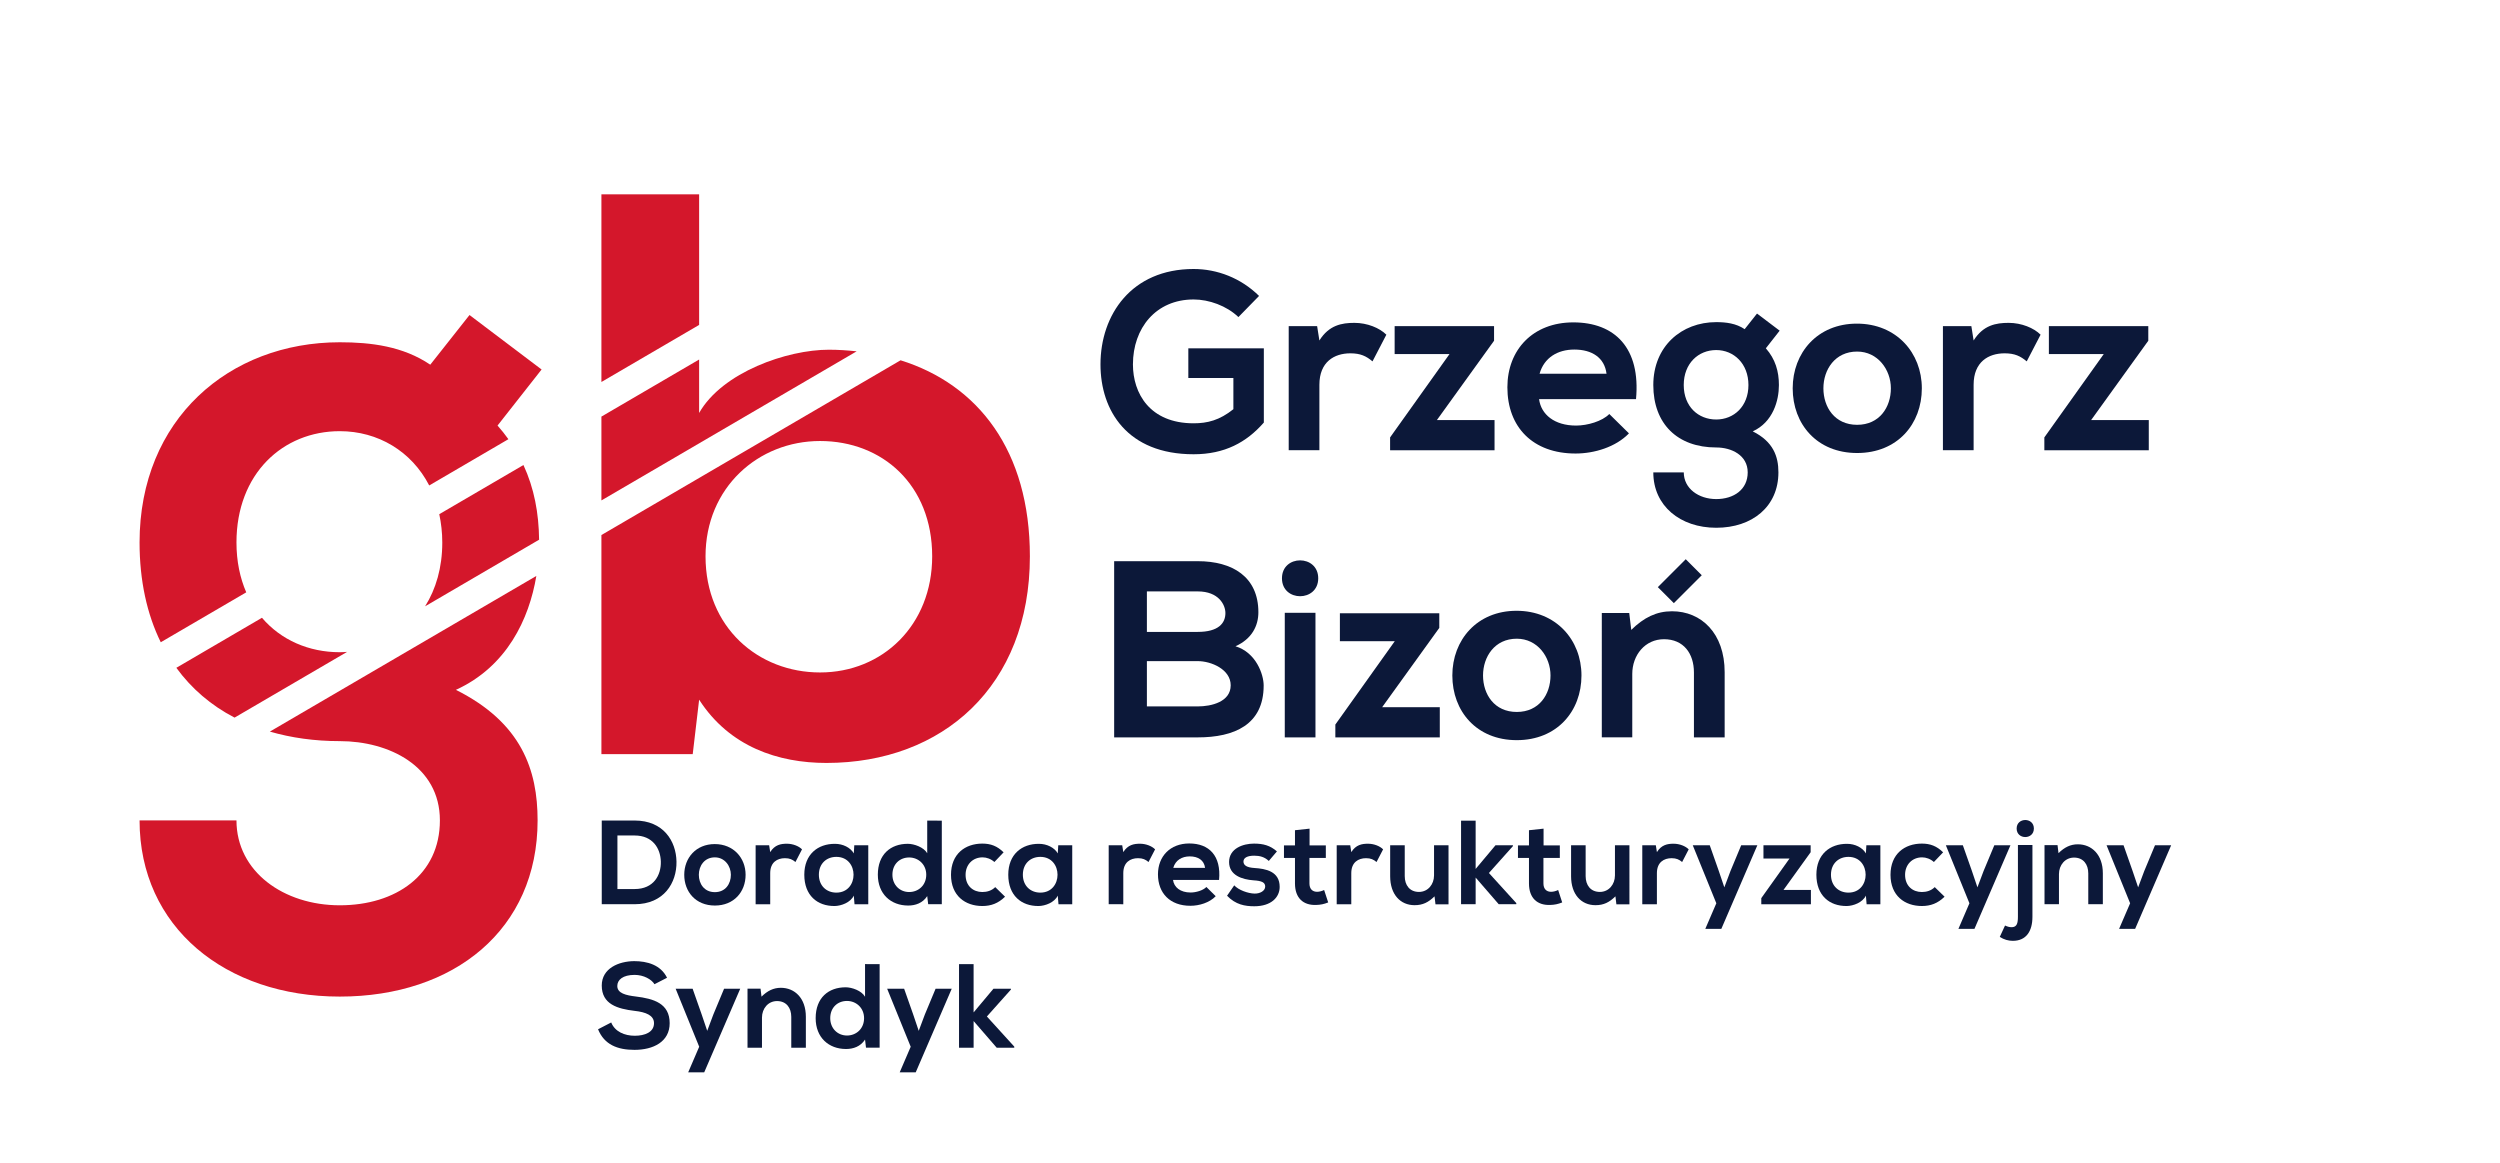 <?xml version="1.0" encoding="utf-8"?>
<!-- Generator: Adobe Illustrator 15.1.0, SVG Export Plug-In . SVG Version: 6.00 Build 0)  -->
<!DOCTYPE svg PUBLIC "-//W3C//DTD SVG 1.1//EN" "http://www.w3.org/Graphics/SVG/1.1/DTD/svg11.dtd">
<svg version="1.1" id="Warstwa_1" xmlns="http://www.w3.org/2000/svg" xmlns:xlink="http://www.w3.org/1999/xlink" x="0px" y="0px"
	 width="230px" height="107px" viewBox="0 0 230 107" enable-background="new 0 0 230 107" xml:space="preserve">
<g>
	<path fill="#D4172B" d="M14.168-150.124c0.413,0.49,0.62,1.121,0.62,1.894c0,0.992-0.367,1.756-1.1,2.291s-1.816,0.801-3.249,0.801
		H5.115v-11.575h4.994c1.29,0,2.29,0.26,3,0.777c0.711,0.52,1.067,1.252,1.067,2.199c0,0.641-0.157,1.184-0.472,1.629
		c-0.314,0.447-0.747,0.779-1.297,1C13.168-150.942,13.754-150.614,14.168-150.124z M6.338-155.704v4.199h3.688
		c0.937,0,1.659-0.179,2.166-0.537c0.507-0.359,0.761-0.879,0.761-1.563s-0.253-1.205-0.761-1.563
		c-0.507-0.356-1.229-0.537-2.166-0.537L6.338-155.704L6.338-155.704z M12.771-146.676c0.529-0.352,0.794-0.904,0.794-1.652
		c0-1.444-1.047-2.166-3.142-2.166H6.338v4.349h4.084C11.459-146.147,12.242-146.323,12.771-146.676z"/>
	<path fill="#D4172B" d="M19.69-153.456c0.545-0.297,1.221-0.445,2.025-0.445v1.141l-0.281-0.018c-0.916,0-1.632,0.281-2.15,0.844
		c-0.518,0.563-0.777,1.352-0.777,2.363v4.432h-1.174v-8.695h1.124v1.701C18.734-152.715,19.145-153.159,19.69-153.456z"/>
	<path fill="#D4172B" d="M25.056-145.625c-0.673-0.381-1.202-0.906-1.587-1.58c-0.386-0.672-0.579-1.432-0.579-2.28
		c0-0.848,0.192-1.609,0.579-2.281c0.386-0.672,0.915-1.196,1.587-1.571c0.672-0.373,1.427-0.562,2.265-0.562
		c0.838,0,1.593,0.188,2.265,0.562c0.673,0.375,1.199,0.899,1.579,1.571c0.381,0.672,0.571,1.435,0.571,2.281
		c0,0.85-0.19,1.608-0.571,2.28c-0.38,0.674-0.906,1.199-1.579,1.58c-0.672,0.381-1.427,0.57-2.265,0.57
		C26.483-145.055,25.728-145.245,25.056-145.625z M28.982-146.518c0.49-0.281,0.874-0.682,1.149-1.199
		c0.275-0.52,0.414-1.109,0.414-1.77c0-0.662-0.138-1.25-0.414-1.77c-0.275-0.519-0.659-0.918-1.149-1.199
		c-0.491-0.279-1.044-0.42-1.662-0.42c-0.617,0-1.171,0.141-1.662,0.42c-0.491,0.281-0.876,0.682-1.157,1.199
		c-0.281,0.52-0.422,1.106-0.422,1.77c0,0.66,0.141,1.25,0.422,1.77c0.281,0.518,0.667,0.918,1.157,1.199
		c0.491,0.279,1.044,0.422,1.662,0.422C27.938-146.096,28.491-146.239,28.982-146.518z"/>
	<path fill="#D4172B" d="M37.357-149.504l-2.05,1.887v2.479h-1.174v-12.269h1.174v8.316l5.191-4.744h1.455l-3.72,3.553l4.067,5.143
		h-1.438L37.357-149.504z"/>
	<path fill="#D4172B" d="M51.312-149.122h-7.275c0.066,0.901,0.414,1.633,1.042,2.188s1.422,0.836,2.381,0.836
		c0.54,0,1.036-0.098,1.488-0.291c0.452-0.192,0.844-0.478,1.174-0.853l0.662,0.763c-0.386,0.463-0.868,0.815-1.447,1.058
		s-1.215,0.364-1.91,0.364c-0.893,0-1.684-0.188-2.373-0.569s-1.226-0.906-1.612-1.58c-0.386-0.672-0.579-1.433-0.579-2.281
		c0-0.848,0.184-1.609,0.554-2.281c0.369-0.672,0.876-1.197,1.521-1.572c0.645-0.373,1.37-0.561,2.175-0.561
		c0.804,0,1.526,0.188,2.166,0.561c0.639,0.375,1.141,0.896,1.504,1.564c0.364,0.666,0.546,1.43,0.546,2.289L51.312-149.122z
		 M45.004-152.09c-0.568,0.533-0.89,1.23-0.967,2.09h6.167c-0.077-0.858-0.4-1.557-0.967-2.09c-0.568-0.535-1.276-0.803-2.125-0.803
		C46.274-152.893,45.572-152.625,45.004-152.09z"/>
	<path fill="#D4172B" d="M56.082-153.456c0.545-0.297,1.221-0.445,2.025-0.445v1.141l-0.281-0.018c-0.916,0-1.632,0.281-2.149,0.844
		c-0.518,0.563-0.777,1.352-0.777,2.363v4.432h-1.174v-8.695h1.125v1.701C55.126-152.715,55.536-153.159,56.082-153.456z"/>
	<path fill="#D4172B" d="M66.49-146.114v0.975h-7.077v-0.777l5.474-6.928h-5.374v-0.99h6.878v0.775l-5.472,6.945H66.49z"/>
	<path fill="#D4172B" d="M75.965-153.834l-4.348,9.738c-0.354,0.814-0.761,1.395-1.224,1.736c-0.463,0.341-1.021,0.512-1.671,0.512
		c-0.418,0-0.81-0.066-1.173-0.199c-0.364-0.131-0.678-0.33-0.943-0.596l0.545-0.875c0.441,0.439,0.969,0.66,1.587,0.66
		c0.396,0,0.736-0.109,1.017-0.328c0.282-0.223,0.543-0.596,0.786-1.127l0.38-0.842l-3.886-8.68h1.225l3.273,7.389l3.274-7.389
		L75.965-153.834L75.965-153.834z"/>
	<path fill="#D4172B" d="M83.356-146.329c-0.838-0.859-1.257-2.111-1.257-3.754v-6.631h1.224v6.579c0,1.347,0.303,2.351,0.91,3.013
		c0.605,0.66,1.481,0.99,2.628,0.99c1.157,0,2.039-0.33,2.645-0.99c0.606-0.662,0.91-1.666,0.91-3.013v-6.579h1.19v6.631
		c0,1.643-0.417,2.895-1.248,3.754c-0.833,0.858-1.999,1.289-3.497,1.289C85.361-145.04,84.192-145.469,83.356-146.329z"/>
	<path fill="#D4172B" d="M101.741-153.348c0.661,0.369,1.18,0.891,1.554,1.563c0.375,0.675,0.562,1.439,0.562,2.3
		c0,0.861-0.187,1.627-0.562,2.299s-0.894,1.194-1.554,1.569c-0.662,0.375-1.399,0.563-2.215,0.563c-0.728,0-1.381-0.153-1.96-0.463
		s-1.044-0.756-1.397-1.34v1.719h-1.125v-12.269h1.174v5.225c0.364-0.563,0.83-0.988,1.397-1.281
		c0.567-0.293,1.204-0.438,1.91-0.438C100.341-153.901,101.079-153.717,101.741-153.348z M101.096-146.518
		c0.496-0.281,0.885-0.682,1.166-1.199c0.281-0.52,0.422-1.109,0.422-1.77c0-0.662-0.141-1.25-0.422-1.77
		c-0.281-0.519-0.669-0.918-1.166-1.199c-0.497-0.279-1.047-0.42-1.654-0.42c-0.617,0-1.171,0.141-1.661,0.42
		c-0.491,0.281-0.876,0.682-1.158,1.199c-0.281,0.52-0.422,1.106-0.422,1.77c0,0.66,0.141,1.25,0.422,1.77
		c0.282,0.518,0.667,0.918,1.158,1.199c0.49,0.279,1.044,0.422,1.661,0.422C100.049-146.096,100.6-146.239,101.096-146.518z"/>
	<path fill="#D4172B" d="M113.828-149.122h-7.276c0.066,0.901,0.413,1.633,1.042,2.188c0.627,0.558,1.422,0.836,2.38,0.836
		c0.54,0,1.037-0.098,1.488-0.291c0.452-0.192,0.844-0.478,1.175-0.853l0.66,0.763c-0.385,0.463-0.867,0.815-1.446,1.058
		c-0.578,0.243-1.215,0.364-1.91,0.364c-0.893,0-1.683-0.188-2.372-0.569c-0.69-0.381-1.227-0.906-1.612-1.58
		c-0.386-0.672-0.58-1.433-0.58-2.281c0-0.848,0.185-1.609,0.554-2.281c0.369-0.672,0.876-1.197,1.521-1.572
		c0.645-0.373,1.37-0.561,2.175-0.561c0.804,0,1.526,0.188,2.166,0.561c0.64,0.375,1.141,0.896,1.504,1.564
		c0.364,0.666,0.546,1.43,0.546,2.289L113.828-149.122z M107.52-152.09c-0.568,0.533-0.891,1.23-0.967,2.09h6.167
		c-0.077-0.858-0.399-1.557-0.968-2.09c-0.567-0.535-1.275-0.803-2.124-0.803C108.79-152.893,108.087-152.625,107.52-152.09z"/>
	<path fill="#D4172B" d="M122.311-146.114v0.975h-7.077v-0.777l5.474-6.928h-5.374v-0.99h6.878v0.775l-5.472,6.945H122.311z"/>
	<path fill="#D4172B" d="M131.318-153.348c0.662,0.369,1.182,0.891,1.557,1.563c0.375,0.675,0.563,1.439,0.563,2.3
		c0,0.87-0.188,1.643-0.563,2.313c-0.375,0.672-0.893,1.193-1.546,1.563c-0.656,0.368-1.396,0.555-2.226,0.555
		c-0.705,0-1.343-0.146-1.91-0.438c-0.565-0.291-1.031-0.717-1.396-1.281v4.844h-1.174v-11.904h1.124v1.719
		c0.354-0.571,0.816-1.014,1.396-1.321c0.578-0.31,1.23-0.463,1.959-0.463C129.921-153.901,130.659-153.717,131.318-153.348z
		 M130.676-146.518c0.496-0.281,0.887-0.682,1.166-1.199c0.28-0.52,0.424-1.109,0.424-1.77c0-0.662-0.144-1.248-0.424-1.762
		c-0.279-0.513-0.67-0.912-1.166-1.199c-0.494-0.285-1.047-0.428-1.652-0.428c-0.617,0-1.17,0.143-1.66,0.428
		c-0.491,0.287-0.877,0.688-1.158,1.199c-0.281,0.514-0.422,1.1-0.422,1.762c0,0.66,0.141,1.25,0.422,1.77
		c0.281,0.518,0.667,0.918,1.158,1.199c0.49,0.279,1.043,0.422,1.66,0.422C129.629-146.096,130.182-146.239,130.676-146.518z"/>
	<path fill="#D4172B" d="M135.816-155.985c-0.166-0.166-0.248-0.363-0.248-0.596c0-0.222,0.082-0.412,0.248-0.578
		c0.166-0.164,0.369-0.248,0.611-0.248s0.446,0.08,0.612,0.238c0.165,0.159,0.247,0.352,0.247,0.571
		c0,0.242-0.082,0.445-0.247,0.611c-0.166,0.166-0.37,0.248-0.612,0.248S135.982-155.819,135.816-155.985z M135.834-153.834h1.175
		v8.695h-1.175V-153.834z"/>
	<path fill="#D4172B" d="M147.854-149.122h-7.273c0.064,0.901,0.414,1.633,1.042,2.188s1.423,0.836,2.381,0.836
		c0.54,0,1.037-0.098,1.488-0.291c0.45-0.192,0.844-0.478,1.175-0.853l0.66,0.763c-0.387,0.463-0.867,0.815-1.446,1.058
		c-0.577,0.243-1.215,0.364-1.909,0.364c-0.894,0-1.685-0.188-2.371-0.569c-0.689-0.381-1.229-0.906-1.611-1.58
		c-0.387-0.672-0.58-1.433-0.58-2.281c0-0.848,0.185-1.609,0.554-2.281c0.37-0.672,0.877-1.197,1.521-1.572
		c0.646-0.373,1.371-0.561,2.177-0.561c0.804,0,1.524,0.188,2.166,0.561c0.64,0.375,1.141,0.896,1.504,1.564
		c0.362,0.666,0.546,1.43,0.546,2.289L147.854-149.122z M141.547-152.09c-0.566,0.533-0.893,1.23-0.968,2.09h6.168
		c-0.077-0.858-0.397-1.557-0.97-2.09c-0.565-0.535-1.273-0.803-2.123-0.803C142.816-152.893,142.113-152.625,141.547-152.09z"/>
	<path fill="#D4172B" d="M151.564-145.618c-0.678-0.375-1.209-0.9-1.596-1.578c-0.387-0.68-0.578-1.441-0.578-2.291
		c0-0.848,0.191-1.609,0.578-2.281s0.918-1.197,1.596-1.572c0.68-0.373,1.447-0.561,2.309-0.561c0.749,0,1.419,0.145,2.008,0.438
		c0.592,0.293,1.057,0.719,1.396,1.281l-0.877,0.596c-0.284-0.43-0.648-0.752-1.092-0.967c-0.438-0.217-0.92-0.322-1.438-0.322
		c-0.629,0-1.193,0.142-1.695,0.42c-0.502,0.281-0.893,0.683-1.174,1.199c-0.281,0.521-0.421,1.107-0.421,1.771
		c0,0.672,0.14,1.266,0.421,1.776c0.281,0.515,0.672,0.91,1.174,1.191c0.502,0.279,1.066,0.422,1.695,0.422
		c0.518,0,0.997-0.105,1.438-0.314c0.441-0.209,0.808-0.528,1.092-0.961l0.877,0.597c-0.342,0.563-0.812,0.989-1.404,1.28
		c-0.598,0.293-1.264,0.439-2,0.439C153.014-145.055,152.244-145.243,151.564-145.618z"/>
	<path fill="#D4172B" d="M165.596-146.114v0.975h-7.076v-0.777l5.474-6.928h-5.374v-0.99h6.878v0.775l-5.472,6.945H165.596z"/>
	<path fill="#D4172B" d="M175.352-149.122h-7.274c0.065,0.901,0.413,1.633,1.042,2.188c0.628,0.558,1.422,0.836,2.381,0.836
		c0.54,0,1.037-0.098,1.488-0.291c0.451-0.192,0.844-0.478,1.174-0.853l0.66,0.763c-0.385,0.463-0.867,0.815-1.445,1.058
		c-0.579,0.243-1.215,0.364-1.91,0.364c-0.893,0-1.684-0.188-2.371-0.569c-0.688-0.381-1.228-0.906-1.613-1.58
		c-0.385-0.672-0.578-1.433-0.578-2.281c0-0.848,0.186-1.609,0.555-2.281s0.877-1.197,1.521-1.572
		c0.646-0.373,1.371-0.561,2.176-0.561c0.804,0,1.525,0.188,2.166,0.561c0.64,0.375,1.14,0.896,1.504,1.564
		c0.363,0.666,0.546,1.43,0.546,2.289L175.352-149.122z M169.043-152.09c-0.566,0.533-0.893,1.23-0.968,2.09h6.168
		c-0.077-0.858-0.399-1.557-0.97-2.09c-0.565-0.535-1.273-0.803-2.123-0.803C170.313-152.893,169.609-152.625,169.043-152.09z"/>
	<path fill="#D4172B" d="M184.799-152.952c0.646,0.635,0.971,1.557,0.971,2.77v5.043h-1.177v-4.928c0-0.902-0.227-1.592-0.678-2.066
		c-0.453-0.475-1.099-0.711-1.937-0.711c-0.938,0-1.678,0.279-2.224,0.836c-0.546,0.557-0.819,1.324-0.819,2.307v4.563h-1.174
		v-8.694h1.125v1.604c0.319-0.529,0.764-0.939,1.33-1.232c0.568-0.293,1.227-0.438,1.977-0.438
		C183.286-153.901,184.152-153.584,184.799-152.952z"/>
	<path fill="#D4172B" d="M188.939-155.985c-0.166-0.166-0.248-0.363-0.248-0.596c0-0.222,0.082-0.412,0.248-0.578
		c0.166-0.164,0.369-0.248,0.611-0.248s0.446,0.08,0.611,0.238c0.166,0.159,0.248,0.352,0.248,0.571
		c0,0.242-0.082,0.445-0.248,0.611c-0.165,0.166-0.369,0.248-0.611,0.248S189.105-155.819,188.939-155.985z M188.957-153.834h1.174
		v8.695h-1.174V-153.834z"/>
	<path fill="#D4172B" d="M194.693-145.625c-0.672-0.381-1.199-0.906-1.586-1.58c-0.387-0.672-0.58-1.432-0.58-2.28
		c0-0.848,0.193-1.609,0.58-2.281c0.387-0.672,0.914-1.196,1.586-1.571c0.674-0.373,1.429-0.562,2.267-0.562
		c0.839,0,1.595,0.188,2.267,0.562c0.674,0.375,1.198,0.899,1.58,1.571c0.379,0.672,0.569,1.435,0.569,2.281
		c0,0.85-0.19,1.608-0.569,2.28c-0.382,0.674-0.906,1.199-1.58,1.58c-0.672,0.381-1.428,0.57-2.267,0.57
		C196.122-145.055,195.367-145.245,194.693-145.625z M198.623-146.518c0.488-0.281,0.873-0.682,1.146-1.199
		c0.275-0.52,0.414-1.109,0.414-1.77c0-0.662-0.139-1.25-0.414-1.77c-0.273-0.519-0.658-0.918-1.146-1.199
		c-0.491-0.279-1.046-0.42-1.663-0.42c-0.616,0-1.171,0.141-1.66,0.42c-0.489,0.281-0.877,0.682-1.157,1.199
		c-0.281,0.52-0.422,1.106-0.422,1.77c0,0.66,0.141,1.25,0.422,1.77c0.28,0.518,0.668,0.918,1.157,1.199
		c0.489,0.279,1.044,0.422,1.66,0.422C197.577-146.096,198.132-146.239,198.623-146.518z"/>
	<path fill="#D4172B" d="M216.288-153.834l-3.29,8.695h-1.105l-2.746-7.127l-2.744,7.127h-1.107l-3.273-8.695h1.123l2.729,7.39
		l2.794-7.39h1.01l2.777,7.39l2.761-7.39H216.288z"/>
	<path fill="#D4172B" d="M218.041-155.985c-0.165-0.166-0.247-0.363-0.247-0.596c0-0.222,0.082-0.412,0.247-0.578
		c0.166-0.164,0.37-0.248,0.611-0.248c0.242,0,0.445,0.08,0.611,0.238c0.166,0.159,0.247,0.352,0.247,0.571
		c0,0.242-0.081,0.445-0.247,0.611s-0.369,0.248-0.611,0.248C218.411-155.739,218.207-155.819,218.041-155.985z M218.059-153.834
		h1.174v8.695h-1.174V-153.834z"/>
</g>
<g>
	<g>
		<g>
			<defs>
				<rect id="SVGID_1_" x="-18.027" y="-237.138" width="327.748" height="118.53"/>
			</defs>
			<clipPath id="SVGID_2_">
				<use xlink:href="#SVGID_1_"  overflow="visible"/>
			</clipPath>
			<path clip-path="url(#SVGID_2_)" fill="#D4172B" d="M178.934-198l8.744-24.031L196.604-198H178.934z M194.748-237.138h-13.829
				l-25.224,64.761h13.869l5.349-14.713h25.885l5.656,14.713h14.224L194.748-237.138z M145.479-172.377v-10.912h-36.183v-17.625
				h32.515v-10.913h-32.515v-14.357h34.94v-10.954H96.22v64.761H145.479L145.479-172.377z M49.794-226.184
				c5.329,0,8.907,0.205,10.733,0.618c2.444,0.531,4.462,1.545,6.052,3.047c1.593,1.502,2.828,3.596,3.711,6.274
				c0.884,2.68,1.326,6.523,1.326,11.529c0,5.008-0.442,8.961-1.326,11.863c-0.883,2.899-2.024,4.981-3.423,6.249
				c-1.4,1.266-3.158,2.164-5.279,2.693c-1.621,0.416-4.257,0.621-7.909,0.621h-9.762v-42.895L49.794-226.184L49.794-226.184z
				 M30.841-172.377h24.605c4.831,0,8.688-0.457,11.574-1.371c3.857-1.235,6.921-2.959,9.188-5.168
				c3.004-2.914,5.316-6.729,6.937-11.441c1.325-3.857,1.986-8.452,1.986-13.783c0-6.066-0.706-11.169-2.12-15.307
				c-1.413-4.136-3.474-7.633-6.184-10.491c-2.709-2.855-5.965-4.841-9.763-5.962c-2.827-0.823-6.936-1.236-12.325-1.236H30.841
				V-172.377z M18.429-237.138H5.352v64.761h13.077V-237.138z"/>
		</g>
	</g>
</g>
<g>
	<path fill="#0C1839" d="M113.934,29.171c-1.088-1.042-2.709-1.62-4.122-1.62c-3.474,0-5.582,2.64-5.582,5.975
		c0,2.663,1.552,5.418,5.582,5.418c1.273,0,2.385-0.278,3.659-1.298v-2.871h-4.145v-2.731h6.947v6.831
		c-1.599,1.829-3.612,2.917-6.461,2.917c-6.09,0-8.568-4.005-8.568-8.267c0-4.563,2.849-8.777,8.568-8.777
		c2.177,0,4.353,0.834,6.021,2.478L113.934,29.171z"/>
	<path fill="#0C1839" d="M121.176,30.005l0.208,1.32c0.882-1.413,2.063-1.622,3.22-1.622c1.183,0,2.315,0.465,2.941,1.089
		l-1.275,2.455c-0.576-0.487-1.109-0.741-2.037-0.741c-1.48,0-2.849,0.786-2.849,2.894v6.021h-2.823V30.005H121.176z"/>
	<path fill="#0C1839" d="M137.453,30.005v1.344l-5.258,7.295h5.303v2.778h-9.609v-1.181l5.465-7.666h-5.047v-2.571L137.453,30.005
		L137.453,30.005z"/>
	<path fill="#0C1839" d="M141.594,36.721c0.186,1.413,1.413,2.432,3.405,2.432c1.041,0,2.408-0.394,3.056-1.065l1.807,1.782
		c-1.204,1.251-3.172,1.854-4.909,1.854c-3.937,0-6.274-2.432-6.274-6.091c0-3.473,2.361-5.974,6.066-5.974
		c3.82,0,6.207,2.361,5.768,7.063L141.594,36.721L141.594,36.721z M147.8,34.382c-0.185-1.482-1.343-2.223-2.964-2.223
		c-1.527,0-2.777,0.741-3.195,2.223H147.8z"/>
	<path fill="#0C1839" d="M161.645,28.847l2.084,1.575l-1.272,1.622c0.879,0.996,1.203,2.13,1.203,3.38
		c0,1.414-0.533,3.405-2.408,4.261c1.899,0.95,2.362,2.316,2.362,3.774c0,3.15-2.408,5.095-5.721,5.095
		c-3.312,0-5.789-2.016-5.789-5.095h2.803c0,1.482,1.365,2.456,2.986,2.456s2.896-0.881,2.896-2.456
		c0-1.574-1.481-2.292-2.896-2.292c-3.565,0-5.789-2.176-5.789-5.743c0-3.565,2.594-5.788,5.789-5.788
		c0.902,0,1.83,0.115,2.616,0.648L161.645,28.847z M154.904,35.423c0,1.992,1.344,3.172,2.988,3.172
		c1.621,0,2.965-1.203,2.965-3.172c0-1.967-1.344-3.218-2.965-3.218C156.248,32.205,154.904,33.433,154.904,35.423z"/>
	<path fill="#0C1839" d="M176.809,35.725c0,3.288-2.246,5.952-5.951,5.952c-3.707,0-5.93-2.664-5.93-5.952
		c0-3.266,2.271-5.951,5.904-5.951C174.468,29.774,176.809,32.459,176.809,35.725z M167.753,35.725c0,1.737,1.042,3.358,3.104,3.358
		c2.061,0,3.104-1.622,3.104-3.358c0-1.713-1.205-3.381-3.104-3.381C168.816,32.343,167.753,34.011,167.753,35.725z"/>
	<path fill="#0C1839" d="M181.365,30.005l0.208,1.32c0.881-1.413,2.063-1.622,3.219-1.622c1.183,0,2.315,0.465,2.942,1.089
		l-1.275,2.455c-0.578-0.487-1.109-0.741-2.037-0.741c-1.482,0-2.849,0.786-2.849,2.894v6.021h-2.824V30.005H181.365z"/>
	<path fill="#0C1839" d="M197.643,30.005v1.344l-5.258,7.295h5.303v2.778h-9.608v-1.181l5.465-7.666h-5.048v-2.571L197.643,30.005
		L197.643,30.005z"/>
</g>
<g>
	<path fill="#0C1839" d="M62.237,79.271c0.033,1.947-1.155,3.918-3.851,3.918c-0.946,0-2.079,0-3.025,0v-7.701
		c0.946,0,2.08,0,3.025,0C61.027,75.488,62.205,77.369,62.237,79.271z M56.803,81.792h1.584c1.75,0,2.442-1.276,2.41-2.53
		c-0.033-1.199-0.737-2.397-2.41-2.397h-1.584V81.792z"/>
	<path fill="#0C1839" d="M68.595,80.482c0,1.563-1.067,2.828-2.828,2.828c-1.761,0-2.816-1.267-2.816-2.828
		c0-1.551,1.078-2.827,2.805-2.827C67.484,77.655,68.595,78.932,68.595,80.482z M64.293,80.482c0,0.824,0.495,1.596,1.474,1.596
		s1.474-0.771,1.474-1.596c0-0.814-0.572-1.605-1.474-1.605C64.799,78.877,64.293,79.668,64.293,80.482z"/>
	<path fill="#0C1839" d="M70.761,77.766l0.099,0.627c0.418-0.672,0.979-0.771,1.529-0.771c0.561,0,1.1,0.22,1.397,0.517
		l-0.605,1.166c-0.275-0.229-0.528-0.352-0.968-0.352c-0.704,0-1.353,0.375-1.353,1.375v2.861h-1.342v-5.424H70.761L70.761,77.766z"
		/>
	<path fill="#0C1839" d="M78.594,77.766h1.287v5.424h-1.265l-0.066-0.793c-0.308,0.64-1.155,0.946-1.76,0.957
		c-1.606,0.013-2.794-0.979-2.794-2.881c0-1.871,1.243-2.851,2.827-2.84c0.726,0,1.419,0.342,1.728,0.881L78.594,77.766z
		 M75.337,80.473c0,1.033,0.715,1.648,1.606,1.648c2.112,0,2.112-3.289,0-3.289C76.052,78.832,75.337,79.438,75.337,80.473z"/>
	<path fill="#0C1839" d="M86.646,75.499v7.69h-1.254l-0.088-0.748c-0.418,0.647-1.089,0.869-1.749,0.869
		c-1.595,0-2.794-1.058-2.794-2.84c0-1.869,1.177-2.839,2.761-2.839c0.572,0,1.463,0.31,1.782,0.869v-3.003L86.646,75.499
		L86.646,75.499z M82.102,80.473c0,0.945,0.682,1.594,1.54,1.594c0.847,0,1.573-0.614,1.573-1.594c0-0.947-0.726-1.586-1.573-1.586
		C82.784,78.887,82.102,79.492,82.102,80.473z"/>
	<path fill="#0C1839" d="M92.464,82.496c-0.627,0.615-1.287,0.857-2.09,0.857c-1.573,0-2.882-0.945-2.882-2.871
		s1.309-2.871,2.882-2.871c0.77,0,1.364,0.22,1.958,0.803l-0.847,0.891c-0.319-0.285-0.715-0.428-1.089-0.428
		c-0.902,0-1.562,0.66-1.562,1.605c0,1.033,0.704,1.584,1.54,1.584c0.429,0,0.858-0.121,1.188-0.451L92.464,82.496z"/>
	<path fill="#0C1839" d="M97.359,77.766h1.287v5.424h-1.265l-0.066-0.793c-0.308,0.64-1.155,0.946-1.76,0.957
		c-1.606,0.013-2.794-0.979-2.794-2.881c0-1.871,1.243-2.851,2.827-2.84c0.726,0,1.419,0.342,1.728,0.881L97.359,77.766z
		 M94.103,80.473c0,1.033,0.715,1.648,1.606,1.648c2.112,0,2.112-3.289,0-3.289C94.818,78.832,94.103,79.438,94.103,80.473z"/>
	<path fill="#0C1839" d="M103.244,77.766l0.099,0.627c0.418-0.672,0.979-0.771,1.529-0.771c0.561,0,1.1,0.22,1.397,0.517
		l-0.605,1.166c-0.275-0.229-0.528-0.352-0.968-0.352c-0.704,0-1.353,0.375-1.353,1.375v2.861H102v-5.424H103.244L103.244,77.766z"
		/>
	<path fill="#0C1839" d="M107.918,80.955c0.088,0.672,0.671,1.156,1.618,1.156c0.495,0,1.144-0.188,1.452-0.508l0.858,0.848
		c-0.572,0.595-1.507,0.881-2.332,0.881c-1.871,0-2.981-1.155-2.981-2.895c0-1.649,1.122-2.838,2.882-2.838
		c1.815,0,2.948,1.123,2.739,3.354L107.918,80.955L107.918,80.955z M110.867,79.845c-0.088-0.704-0.638-1.057-1.408-1.057
		c-0.726,0-1.32,0.353-1.518,1.057H110.867z"/>
	<path fill="#0C1839" d="M116.73,79.207c-0.385-0.363-0.826-0.484-1.342-0.484c-0.638,0-0.99,0.197-0.99,0.539
		c0,0.353,0.319,0.551,1.012,0.594c1.023,0.066,2.32,0.297,2.32,1.738c0,0.957-0.78,1.782-2.333,1.782
		c-0.858,0-1.716-0.144-2.508-0.968l0.66-0.957c0.385,0.429,1.265,0.748,1.87,0.759c0.508,0.011,0.979-0.253,0.979-0.649
		c0-0.373-0.309-0.526-1.079-0.571c-1.023-0.076-2.244-0.451-2.244-1.685c0-1.254,1.298-1.693,2.288-1.693
		c0.847,0,1.486,0.166,2.113,0.716L116.73,79.207z"/>
	<path fill="#0C1839" d="M120.48,76.236v1.539h1.496v1.156h-1.508v2.344c0,0.517,0.286,0.77,0.704,0.77
		c0.209,0,0.451-0.066,0.647-0.165l0.375,1.144c-0.385,0.154-0.704,0.222-1.11,0.231c-1.178,0.044-1.946-0.627-1.946-1.979v-2.344
		h-1.013v-1.154h1.013V76.38L120.48,76.236z"/>
	<path fill="#0C1839" d="M124.221,77.766l0.1,0.627c0.418-0.672,0.979-0.771,1.529-0.771c0.562,0,1.101,0.22,1.396,0.517
		l-0.605,1.166c-0.274-0.229-0.527-0.352-0.969-0.352c-0.703,0-1.354,0.375-1.354,1.375v2.861h-1.342v-5.424H124.221L124.221,77.766
		z"/>
	<path fill="#0C1839" d="M129.236,77.766v2.838c0,0.826,0.451,1.453,1.309,1.453c0.826,0,1.387-0.692,1.387-1.52v-2.771h1.332V83.2
		h-1.199l-0.088-0.737c-0.563,0.551-1.078,0.814-1.838,0.814c-1.299,0-2.244-0.979-2.244-2.662v-2.85H129.236L129.236,77.766z"/>
	<path fill="#0C1839" d="M135.759,75.499v4.444l1.827-2.178h1.605v0.075l-2.211,2.476l2.52,2.772v0.101h-1.617l-2.124-2.453v2.453
		h-1.342v-7.69H135.759z"/>
	<path fill="#0C1839" d="M142.008,76.236v1.539h1.496v1.156h-1.508v2.344c0,0.517,0.286,0.77,0.704,0.77
		c0.209,0,0.45-0.066,0.649-0.165l0.373,1.144c-0.386,0.154-0.703,0.222-1.111,0.231c-1.176,0.044-1.946-0.627-1.946-1.979v-2.344
		h-1.013v-1.154h1.013V76.38L142.008,76.236z"/>
	<path fill="#0C1839" d="M145.879,77.766v2.838c0,0.826,0.451,1.453,1.309,1.453c0.826,0,1.388-0.692,1.388-1.52v-2.771h1.331V83.2
		h-1.199l-0.088-0.737c-0.563,0.551-1.078,0.814-1.837,0.814c-1.3,0-2.244-0.979-2.244-2.662v-2.85H145.879L145.879,77.766z"/>
	<path fill="#0C1839" d="M152.336,77.766l0.1,0.627c0.418-0.672,0.979-0.771,1.527-0.771c0.563,0,1.102,0.22,1.398,0.517
		l-0.605,1.166c-0.275-0.229-0.527-0.352-0.969-0.352c-0.703,0-1.352,0.375-1.352,1.375v2.861h-1.345v-5.424H152.336L152.336,77.766
		z"/>
	<path fill="#0C1839" d="M161.676,77.766l-3.313,7.689h-1.475l1.014-2.354l-2.168-5.336h1.563l0.824,2.342l0.518,1.529l0.562-1.496
		l0.989-2.375H161.676L161.676,77.766z"/>
	<path fill="#0C1839" d="M166.58,77.766v0.639l-2.496,3.466h2.52v1.319h-4.565v-0.562l2.596-3.642h-2.397v-1.221H166.58
		L166.58,77.766z"/>
	<path fill="#0C1839" d="M171.705,77.766h1.289v5.424h-1.266l-0.066-0.793c-0.309,0.64-1.154,0.946-1.76,0.957
		c-1.607,0.013-2.795-0.979-2.795-2.881c0-1.871,1.242-2.851,2.828-2.84c0.725,0,1.418,0.342,1.727,0.881L171.705,77.766z
		 M168.449,80.473c0,1.033,0.715,1.648,1.607,1.648c2.11,0,2.11-3.289,0-3.289C169.164,78.832,168.449,79.438,168.449,80.473z"/>
	<path fill="#0C1839" d="M178.9,82.496c-0.627,0.615-1.287,0.857-2.09,0.857c-1.574,0-2.884-0.945-2.884-2.871
		s1.31-2.871,2.884-2.871c0.77,0,1.362,0.22,1.957,0.803l-0.849,0.891c-0.317-0.285-0.715-0.428-1.088-0.428
		c-0.901,0-1.563,0.66-1.563,1.605c0,1.033,0.703,1.584,1.541,1.584c0.428,0,0.857-0.121,1.188-0.451L178.9,82.496z"/>
	<path fill="#0C1839" d="M184.961,77.766l-3.311,7.689h-1.476l1.013-2.354l-2.168-5.336h1.563l0.826,2.342l0.516,1.529l0.563-1.496
		l0.99-2.375H184.961L184.961,77.766z"/>
	<path fill="#0C1839" d="M186.984,77.743v6.601c0,1.344-0.584,2.213-1.805,2.213c-0.396,0-0.814-0.111-1.199-0.363l0.483-1.045
		c0.229,0.109,0.451,0.164,0.647,0.152c0.441-0.021,0.539-0.363,0.539-0.957v-6.601H186.984z M185.531,76.225
		c0,1.045,1.586,1.045,1.586,0S185.531,75.18,185.531,76.225z"/>
	<path fill="#0C1839" d="M192.121,83.189v-2.84c0-0.824-0.451-1.451-1.309-1.451c-0.824,0-1.388,0.692-1.388,1.518v2.773h-1.329
		v-5.437h1.198l0.088,0.737c0.55-0.539,1.101-0.813,1.781-0.813c1.276,0,2.299,0.957,2.299,2.662v2.851H192.121z"/>
	<path fill="#0C1839" d="M199.746,77.766l-3.313,7.689h-1.476l1.015-2.354l-2.168-5.336h1.563l0.824,2.342l0.518,1.529l0.561-1.496
		l0.99-2.375H199.746L199.746,77.766z"/>
	<path fill="#0C1839" d="M60.213,90.547c-0.264-0.439-0.99-0.857-1.827-0.857c-1.078,0-1.595,0.451-1.595,1.022
		c0,0.671,0.792,0.858,1.716,0.968c1.606,0.198,3.103,0.616,3.103,2.453c0,1.717-1.518,2.454-3.234,2.454
		c-1.573,0-2.784-0.483-3.355-1.894l1.21-0.627c0.341,0.848,1.232,1.223,2.167,1.223c0.913,0,1.771-0.32,1.771-1.156
		c0-0.726-0.759-1.021-1.782-1.133c-1.573-0.188-3.025-0.605-3.025-2.332c0-1.584,1.563-2.232,2.981-2.244
		c1.199,0,2.442,0.342,3.025,1.529L60.213,90.547z"/>
	<path fill="#0C1839" d="M68.1,90.965l-3.312,7.689h-1.474l1.012-2.354l-2.167-5.336h1.563l0.825,2.345l0.517,1.528l0.561-1.496
		l0.99-2.377L68.1,90.965L68.1,90.965z"/>
	<path fill="#0C1839" d="M72.797,96.389v-2.838c0-0.826-0.451-1.453-1.309-1.453c-0.825,0-1.386,0.693-1.386,1.52v2.771h-1.331
		v-5.435h1.199l0.088,0.737c0.55-0.539,1.1-0.814,1.782-0.814c1.276,0,2.299,0.957,2.299,2.662v2.85H72.797z"/>
	<path fill="#0C1839" d="M80.926,88.699v7.689h-1.254l-0.088-0.748c-0.418,0.647-1.089,0.868-1.749,0.868
		c-1.595,0-2.794-1.057-2.794-2.838c0-1.871,1.177-2.839,2.761-2.839c0.572,0,1.463,0.309,1.782,0.869v-3.003L80.926,88.699
		L80.926,88.699z M76.382,93.672c0,0.945,0.682,1.596,1.54,1.596c0.847,0,1.573-0.617,1.573-1.596c0-0.947-0.726-1.585-1.573-1.585
		C77.064,92.087,76.382,92.691,76.382,93.672z"/>
	<path fill="#0C1839" d="M87.559,90.965l-3.312,7.689h-1.474l1.012-2.354l-2.167-5.336h1.563l0.825,2.345l0.517,1.528l0.561-1.496
		l0.99-2.377L87.559,90.965L87.559,90.965z"/>
	<path fill="#0C1839" d="M89.571,88.699v4.443l1.827-2.179h1.606v0.077l-2.211,2.477l2.52,2.771v0.101h-1.617l-2.124-2.453v2.453
		H88.23v-7.689H89.571L89.571,88.699z"/>
</g>
<path fill="#0C1839" d="M115.771,56.329c0,1.251-0.603,2.455-2.106,3.127c1.897,0.578,2.592,2.593,2.592,3.612
	c0,3.611-2.708,4.771-6.066,4.771c-2.57,0-5.118,0-7.689,0v-16.21c2.549,0,5.12,0,7.689,0
	C113.386,51.629,115.771,53.064,115.771,56.329z M105.514,58.135h4.677c1.921,0,2.547-0.809,2.547-1.734
	c0-0.741-0.603-1.992-2.547-1.992h-4.677V58.135z M105.514,64.99h4.677c1.251,0,3.033-0.417,3.033-1.944
	c0-1.459-1.782-2.223-3.033-2.223h-4.677V64.99z"/>
<path fill="#0C1839" d="M121.277,53.204c0,2.198-3.336,2.198-3.336,0C117.941,51.003,121.277,51.003,121.277,53.204z
	 M118.199,56.377v11.462h2.824V56.377H118.199z"/>
<path fill="#0C1839" d="M132.415,56.422v1.344l-5.257,7.295h5.303v2.778h-9.609v-1.181l5.465-7.665h-5.047v-2.571H132.415z"/>
<path fill="#0C1839" d="M145.495,62.143c0,3.287-2.247,5.951-5.952,5.951s-5.928-2.664-5.928-5.951c0-3.267,2.27-5.951,5.904-5.951
	S145.495,58.876,145.495,62.143z M136.439,62.143c0,1.736,1.043,3.357,3.104,3.357c2.063,0,3.104-1.621,3.104-3.357
	c0-1.713-1.203-3.382-3.104-3.382C137.506,58.761,136.439,60.43,136.439,62.143z"/>
<path fill="#0C1839" d="M155.842,67.839v-5.975c0-1.737-0.949-3.056-2.756-3.056c-1.736,0-2.917,1.457-2.917,3.194v5.835h-2.803
	V56.398h2.524l0.186,1.552c1.156-1.134,2.314-1.714,3.751-1.714c2.687,0,4.841,2.016,4.841,5.604v5.999H155.842z"/>
<g>
	<path fill="#D4172B" d="M31.26,60.004c-2.853,0-5.415-1.125-7.16-3.169l-7.877,4.603c1.396,1.916,3.195,3.461,5.357,4.582
		l10.352-6.047C31.709,59.986,31.486,60.004,31.26,60.004z"/>
	<path fill="#D4172B" d="M49.597,49.653c-0.027-2.436-0.45-4.732-1.44-6.871l-7.744,4.523c0.174,0.817,0.277,1.682,0.277,2.604
		c0,2.313-0.586,4.292-1.581,5.871L49.597,49.653z"/>
	<path fill="#D4172B" d="M22.654,54.495c-0.571-1.322-0.899-2.854-0.899-4.586c0-6.336,4.274-10.241,9.505-10.241
		c3.509,0,6.605,1.845,8.228,4.994l7.285-4.256c-0.305-0.425-0.636-0.844-0.999-1.255l4.053-5.157l-6.632-5.011l-3.61,4.569
		c-2.504-1.696-5.452-2.063-8.325-2.063c-10.167,0-18.42,7.073-18.42,18.419c0,3.508,0.68,6.591,1.95,9.18L22.654,54.495z"/>
	<path fill="#D4172B" d="M41.943,63.467c4.694-2.146,6.739-6.521,7.4-10.48l-24.516,14.32c1.95,0.566,4.095,0.877,6.433,0.877
		c4.495,0,9.21,2.282,9.21,7.293c0,5.01-4.052,7.81-9.21,7.81c-5.158,0-9.505-3.093-9.505-7.81H12.84
		c0,9.801,7.883,16.209,18.42,16.209c10.536,0,18.199-6.188,18.199-16.209C49.458,70.834,47.985,66.486,41.943,63.467z"/>
</g>
<g>
	<path fill="#D4172B" d="M82.853,33.146L55.33,49.224v20.158h8.4l0.59-5.01c2.799,4.346,7.294,5.819,11.714,5.819
		c10.684,0,18.715-7.073,18.715-19.009C94.75,41.439,89.967,35.37,82.853,33.146z M75.445,61.866
		c-5.673,0-10.536-4.125-10.536-10.684c0-6.336,4.863-10.609,10.536-10.609c5.747,0,10.316,4.052,10.316,10.609
		C85.761,57.52,81.192,61.866,75.445,61.866z"/>
	<path fill="#D4172B" d="M55.33,38.327v7.712l23.483-13.717c-0.835-0.088-1.683-0.148-2.558-0.148c-3.831,0-9.799,2.063-11.936,5.82
		v-4.918L55.33,38.327z"/>
	<polygon fill="#D4172B" points="64.32,29.892 64.32,17.88 55.33,17.88 55.33,35.143 	"/>
</g>
<rect x="152.767" y="52.458" transform="matrix(0.707 -0.707 0.707 0.707 7.426 124.935)" fill="#0C1839" width="3.633" height="2.084"/>
</svg>
